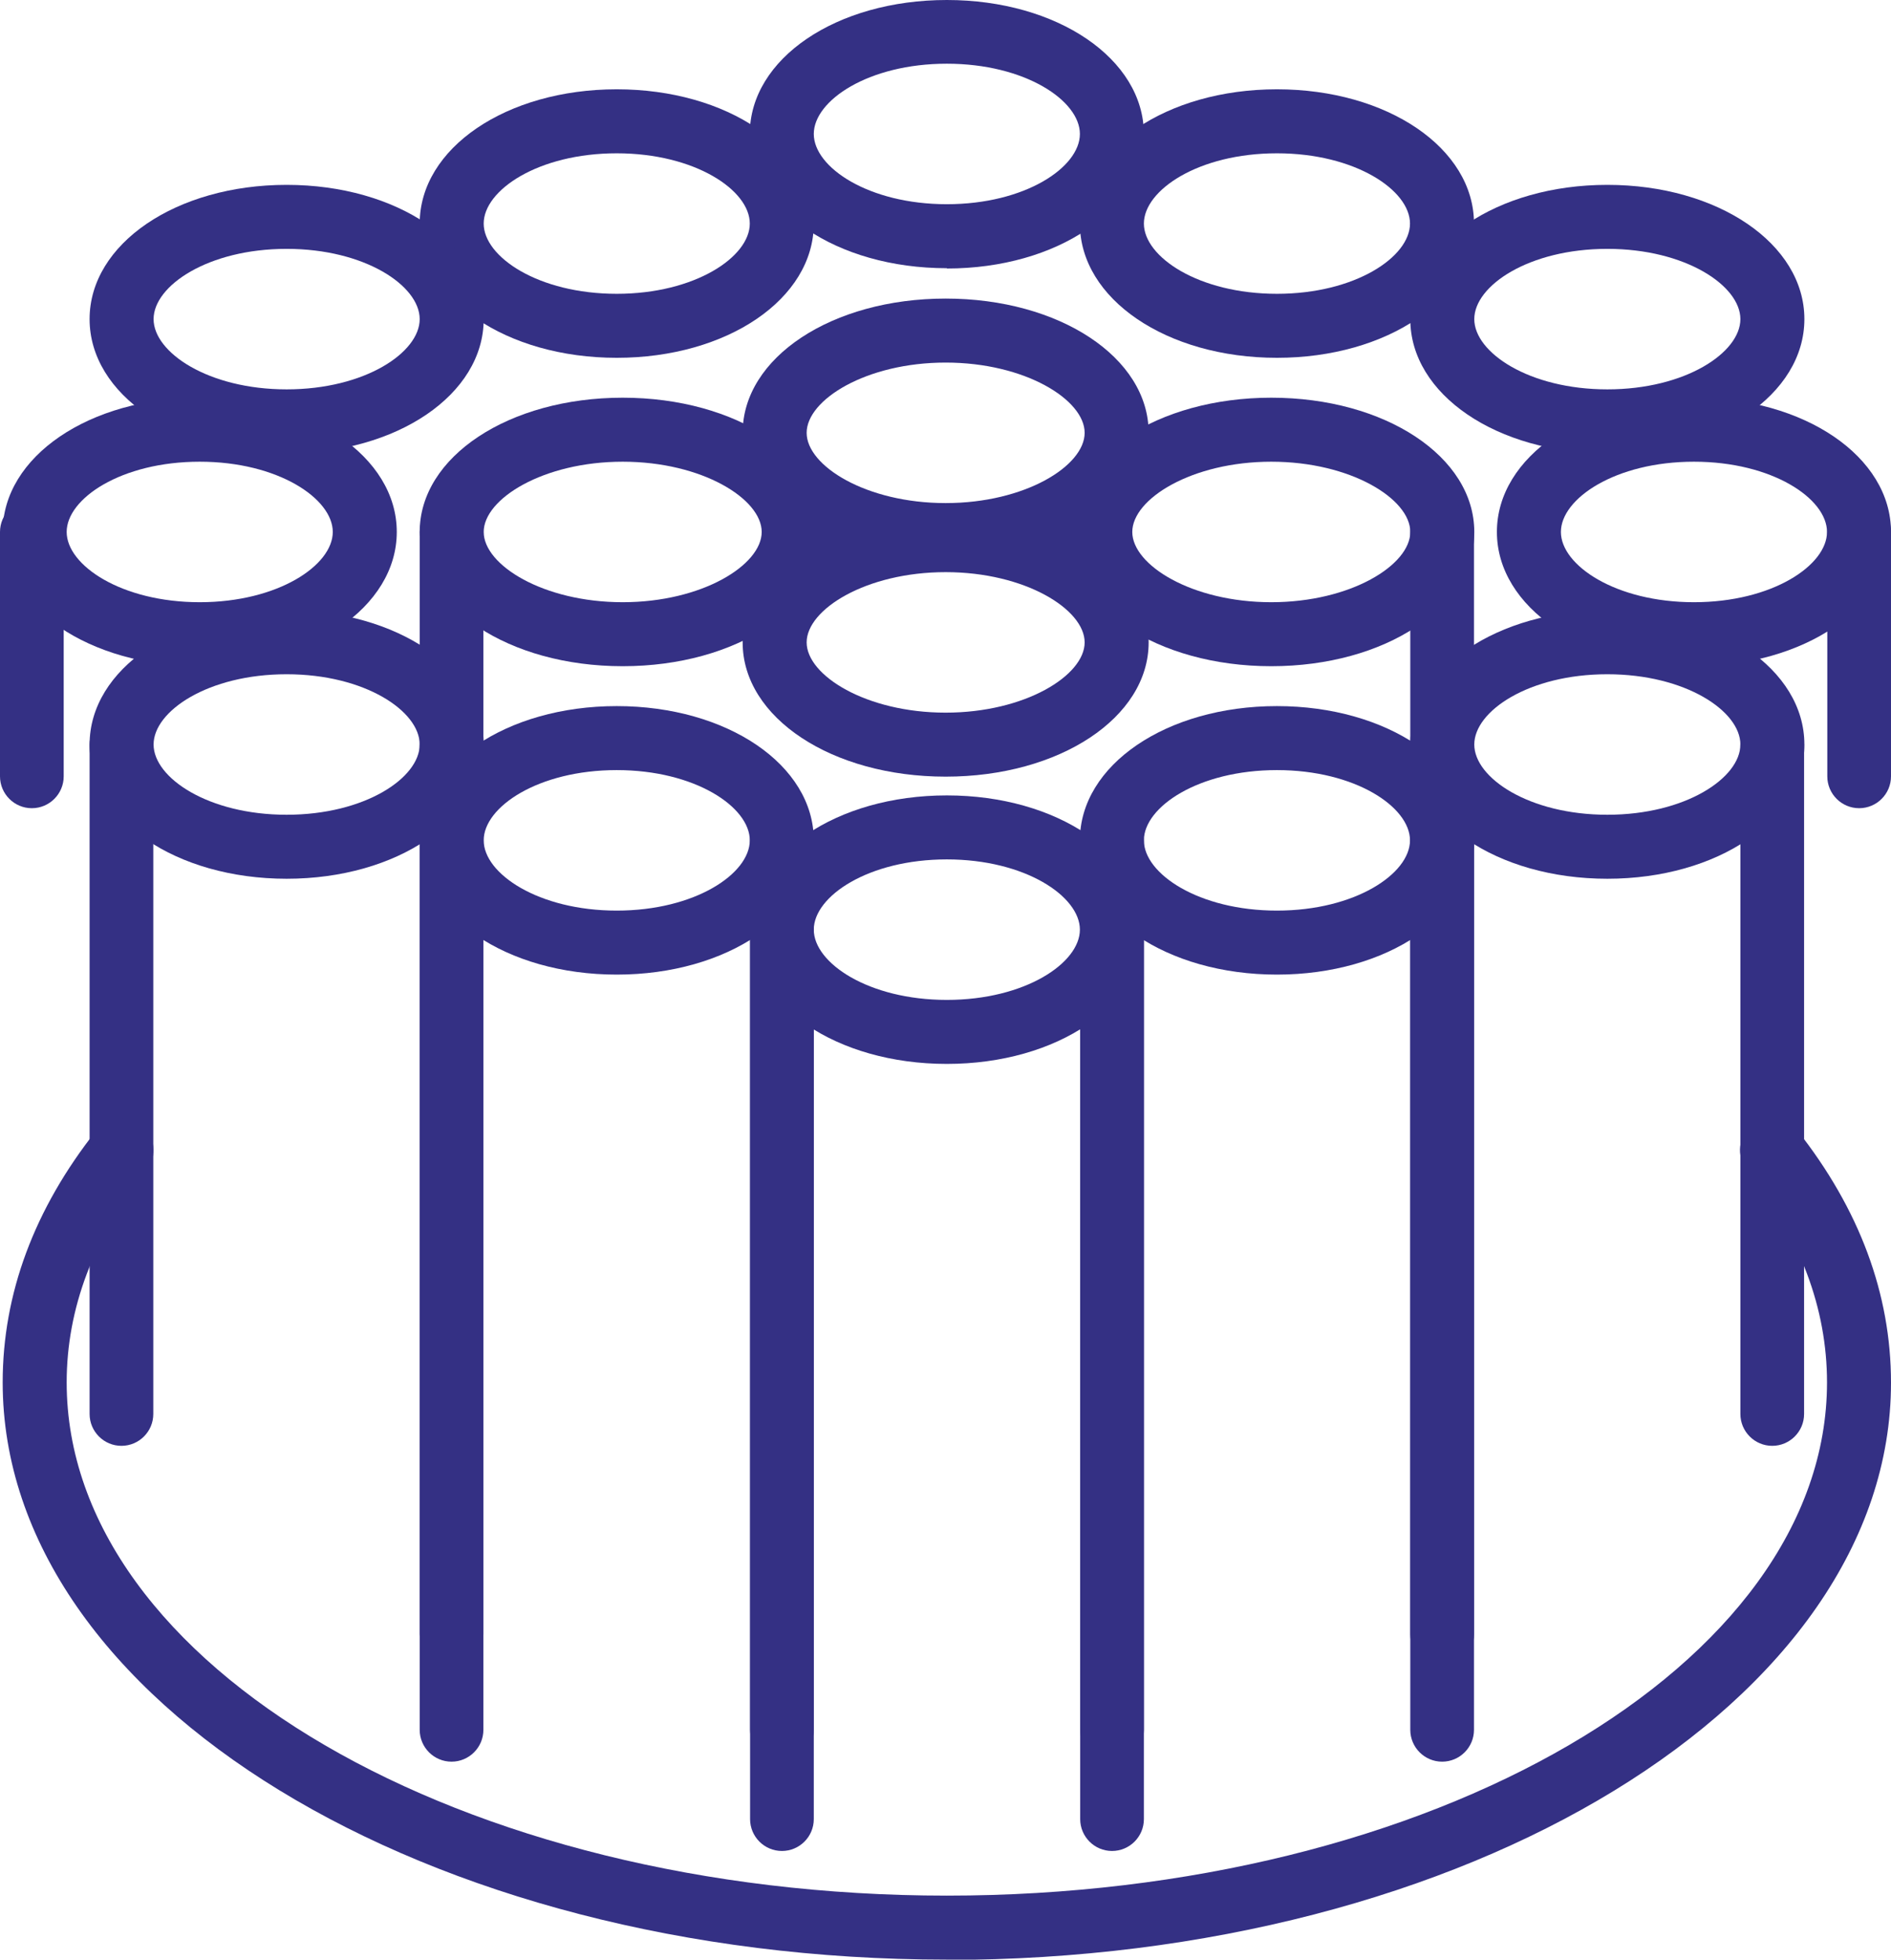 <svg xmlns="http://www.w3.org/2000/svg" width="63.53" height="65.83" viewBox="0 0 63.53 65.83"><g id="img"><g><path d="M20.72,32.74c-3.71,0-6.62-1.98-6.62-4.51s2.91-4.51,6.62-4.51,6.62,1.98,6.62,4.51-2.91,4.51-6.62,4.51Zm0-6.87c-2.64,0-4.47,1.24-4.47,2.36s1.84,2.36,4.47,2.36,4.47-1.24,4.47-2.36-1.84-2.36-4.47-2.36Z" style="fill:#343084;"/><path d="M26.27,59.18c-.59,0-1.07-.48-1.07-1.07V28.23c0-.59,.48-1.07,1.07-1.07s1.07,.48,1.07,1.07v29.88c0,.59-.48,1.07-1.07,1.07Z" style="fill:#343084;"/><path d="M15.17,59.18c-.59,0-1.07-.48-1.07-1.07V28.23c0-.59,.48-1.07,1.07-1.07s1.07,.48,1.07,1.07v29.88c0,.59-.48,1.07-1.07,1.07Z" style="fill:#343084;"/><path d="M9.63,29.52c-3.71,0-6.62-1.98-6.62-4.51s2.91-4.51,6.62-4.51,6.62,1.98,6.62,4.51-2.91,4.51-6.62,4.51Zm0-6.87c-2.64,0-4.47,1.24-4.47,2.36s1.84,2.36,4.47,2.36,4.47-1.24,4.47-2.36-1.84-2.36-4.47-2.36Z" style="fill:#343084;"/><path d="M15.17,55.97c-.59,0-1.07-.48-1.07-1.07V25.02c0-.59,.48-1.07,1.07-1.07s1.07,.48,1.07,1.07v29.88c0,.59-.48,1.07-1.07,1.07Z" style="fill:#343084;"/><path d="M4.08,48.57c-.59,0-1.07-.48-1.07-1.07V25.02c0-.59,.48-1.07,1.07-1.07s1.07,.48,1.07,1.07v22.48c0,.59-.48,1.07-1.07,1.07Z" style="fill:#343084;"/><path d="M6.71,22.38C3,22.38,.09,20.4,.09,17.87s2.91-4.51,6.62-4.51,6.62,1.98,6.62,4.51-2.91,4.51-6.62,4.51Zm0-6.87c-2.64,0-4.47,1.24-4.47,2.36s1.84,2.36,4.47,2.36,4.47-1.24,4.47-2.36-1.84-2.36-4.47-2.36Z" style="fill:#343084;"/><path d="M31.81,35.74c-3.71,0-6.62-1.98-6.62-4.51s2.91-4.51,6.62-4.51,6.62,1.98,6.62,4.51-2.91,4.51-6.62,4.51Zm0-6.87c-2.64,0-4.47,1.24-4.47,2.36s1.84,2.36,4.47,2.36,4.47-1.24,4.47-2.36-1.84-2.36-4.47-2.36Z" style="fill:#343084;"/><path d="M37.36,62.18c-.59,0-1.07-.48-1.07-1.07V31.23c0-.59,.48-1.07,1.07-1.07s1.07,.48,1.07,1.07v29.88c0,.59-.48,1.07-1.07,1.07Z" style="fill:#343084;"/><path d="M26.27,62.18c-.59,0-1.07-.48-1.07-1.07V31.23c0-.59,.48-1.07,1.07-1.07s1.07,.48,1.07,1.07v29.88c0,.59-.48,1.07-1.07,1.07Z" style="fill:#343084;"/><path d="M56.91,22.38c-3.71,0-6.62-1.98-6.62-4.51s2.91-4.51,6.62-4.51,6.62,1.98,6.62,4.51-2.91,4.51-6.62,4.51Zm0-6.87c-2.64,0-4.47,1.24-4.47,2.36s1.84,2.36,4.47,2.36,4.47-1.24,4.47-2.36-1.84-2.36-4.47-2.36Z" style="fill:#343084;"/><path d="M42.9,32.74c-3.71,0-6.62-1.98-6.62-4.51s2.91-4.51,6.62-4.51,6.62,1.98,6.62,4.51-2.91,4.51-6.62,4.51Zm0-6.87c-2.64,0-4.47,1.24-4.47,2.36s1.84,2.36,4.47,2.36,4.47-1.24,4.47-2.36-1.84-2.36-4.47-2.36Z" style="fill:#343084;"/><path d="M37.36,59.18c-.59,0-1.07-.48-1.07-1.07V28.23c0-.59,.48-1.07,1.07-1.07s1.07,.48,1.07,1.07v29.88c0,.59-.48,1.07-1.07,1.07Z" style="fill:#343084;"/><path d="M48.45,59.18c-.59,0-1.07-.48-1.07-1.07V28.23c0-.59,.48-1.07,1.07-1.07s1.07,.48,1.07,1.07v29.88c0,.59-.48,1.07-1.07,1.07Z" style="fill:#343084;"/><path d="M54,29.52c-3.71,0-6.62-1.98-6.62-4.51s2.91-4.51,6.62-4.51,6.62,1.98,6.62,4.51-2.91,4.51-6.62,4.51Zm0-6.87c-2.64,0-4.47,1.24-4.47,2.36s1.84,2.36,4.47,2.36,4.47-1.24,4.47-2.36-1.84-2.36-4.47-2.36Z" style="fill:#343084;"/><path d="M48.45,55.97c-.59,0-1.07-.48-1.07-1.07V25.02c0-.59,.48-1.07,1.07-1.07s1.07,.48,1.07,1.07v29.88c0,.59-.48,1.07-1.07,1.07Z" style="fill:#343084;"/><path d="M59.54,48.57c-.59,0-1.07-.48-1.07-1.07V25.02c0-.59,.48-1.07,1.07-1.07s1.07,.48,1.07,1.07v22.48c0,.59-.48,1.07-1.07,1.07Z" style="fill:#343084;"/><path d="M20.72,12.02c-3.71,0-6.62-1.98-6.62-4.51s2.91-4.51,6.62-4.51,6.62,1.98,6.62,4.51-2.91,4.51-6.62,4.51Zm0-6.87c-2.64,0-4.47,1.24-4.47,2.36s1.84,2.36,4.47,2.36,4.47-1.24,4.47-2.36-1.84-2.36-4.47-2.36Z" style="fill:#343084;"/><path d="M20.92,22.38c-3.82,0-6.82-1.98-6.82-4.51s3-4.51,6.82-4.51,6.82,1.98,6.82,4.51-3,4.51-6.82,4.51Zm0-6.87c-2.67,0-4.67,1.25-4.67,2.36s2,2.36,4.67,2.36,4.67-1.25,4.67-2.36-2-2.36-4.67-2.36Z" style="fill:#343084;"/><path d="M31.77,26.09c-3.82,0-6.82-1.98-6.82-4.51s3-4.51,6.82-4.51,6.82,1.98,6.82,4.51-3,4.51-6.82,4.51Zm0-6.87c-2.67,0-4.67,1.25-4.67,2.36s2,2.36,4.67,2.36,4.67-1.25,4.67-2.36-2-2.36-4.67-2.36Z" style="fill:#343084;"/><path d="M31.77,19.05c-3.82,0-6.82-1.98-6.82-4.51s3-4.51,6.82-4.51,6.82,1.98,6.82,4.51-3,4.51-6.82,4.51Zm0-6.87c-2.67,0-4.67,1.25-4.67,2.36s2,2.36,4.67,2.36,4.67-1.25,4.67-2.36-2-2.36-4.67-2.36Z" style="fill:#343084;"/><path d="M42.71,22.38c-3.82,0-6.82-1.98-6.82-4.51s3-4.51,6.82-4.51,6.82,1.98,6.82,4.51-3,4.51-6.82,4.51Zm0-6.87c-2.67,0-4.67,1.25-4.67,2.36s2,2.36,4.67,2.36,4.67-1.25,4.67-2.36-2-2.36-4.67-2.36Z" style="fill:#343084;"/><path d="M9.63,15.23c-3.71,0-6.62-1.98-6.62-4.51s2.91-4.51,6.62-4.51,6.62,1.98,6.62,4.51-2.91,4.51-6.62,4.51Zm0-6.87c-2.64,0-4.47,1.24-4.47,2.36s1.84,2.36,4.47,2.36,4.47-1.24,4.47-2.36-1.84-2.36-4.47-2.36Z" style="fill:#343084;"/><path d="M31.81,9.01c-3.71,0-6.62-1.98-6.62-4.51S28.1,0,31.81,0s6.62,1.98,6.62,4.51-2.91,4.51-6.62,4.51Zm0-6.87c-2.64,0-4.47,1.24-4.47,2.36s1.84,2.36,4.47,2.36,4.47-1.24,4.47-2.36-1.84-2.36-4.47-2.36Z" style="fill:#343084;"/><path d="M42.9,12.02c-3.71,0-6.62-1.98-6.62-4.51s2.91-4.51,6.62-4.51,6.62,1.98,6.62,4.51-2.91,4.51-6.62,4.51Zm0-6.87c-2.64,0-4.47,1.24-4.47,2.36s1.84,2.36,4.47,2.36,4.47-1.24,4.47-2.36-1.84-2.36-4.47-2.36Z" style="fill:#343084;"/><path d="M54,15.23c-3.71,0-6.62-1.98-6.62-4.51s2.91-4.51,6.62-4.51,6.62,1.98,6.62,4.51-2.91,4.51-6.62,4.51Zm0-6.87c-2.64,0-4.47,1.24-4.47,2.36s1.84,2.36,4.47,2.36,4.47-1.24,4.47-2.36-1.84-2.36-4.47-2.36Z" style="fill:#343084;"/><path d="M15.17,27.15c-.59,0-1.07-.48-1.07-1.07v-8.21c0-.59,.48-1.07,1.07-1.07s1.07,.48,1.07,1.07v8.21c0,.59-.48,1.07-1.07,1.07Z" style="fill:#343084;"/><path d="M48.45,28.87c-.59,0-1.07-.48-1.07-1.07v-9.93c0-.59,.48-1.07,1.07-1.07s1.07,.48,1.07,1.07v9.93c0,.59-.48,1.07-1.07,1.07Z" style="fill:#343084;"/><path d="M62.46,27.15c-.59,0-1.07-.48-1.07-1.07v-8.21c0-.59,.48-1.07,1.07-1.07s1.07,.48,1.07,1.07v8.21c0,.59-.48,1.07-1.07,1.07Z" style="fill:#343084;"/><path d="M1.07,27.15c-.59,0-1.07-.48-1.07-1.07v-8.21c0-.59,.48-1.07,1.07-1.07s1.07,.48,1.07,1.07v8.21c0,.59-.48,1.07-1.07,1.07Z" style="fill:#343084;"/><path d="M31.81,65.83C14.32,65.83,.09,57.13,.09,46.44c0-2.98,1.06-5.83,3.15-8.47,.37-.46,1.04-.54,1.51-.18,.46,.37,.54,1.04,.18,1.51-1.78,2.26-2.69,4.66-2.69,7.14,0,9.51,13.27,17.24,29.57,17.24s29.57-7.73,29.57-17.24c0-2.48-.9-4.89-2.69-7.14-.37-.47-.29-1.14,.18-1.51,.47-.37,1.14-.29,1.51,.18,2.09,2.65,3.15,5.5,3.15,8.48,0,10.69-14.23,19.39-31.72,19.39Z" style="fill:#343084;"/></g></g></svg>